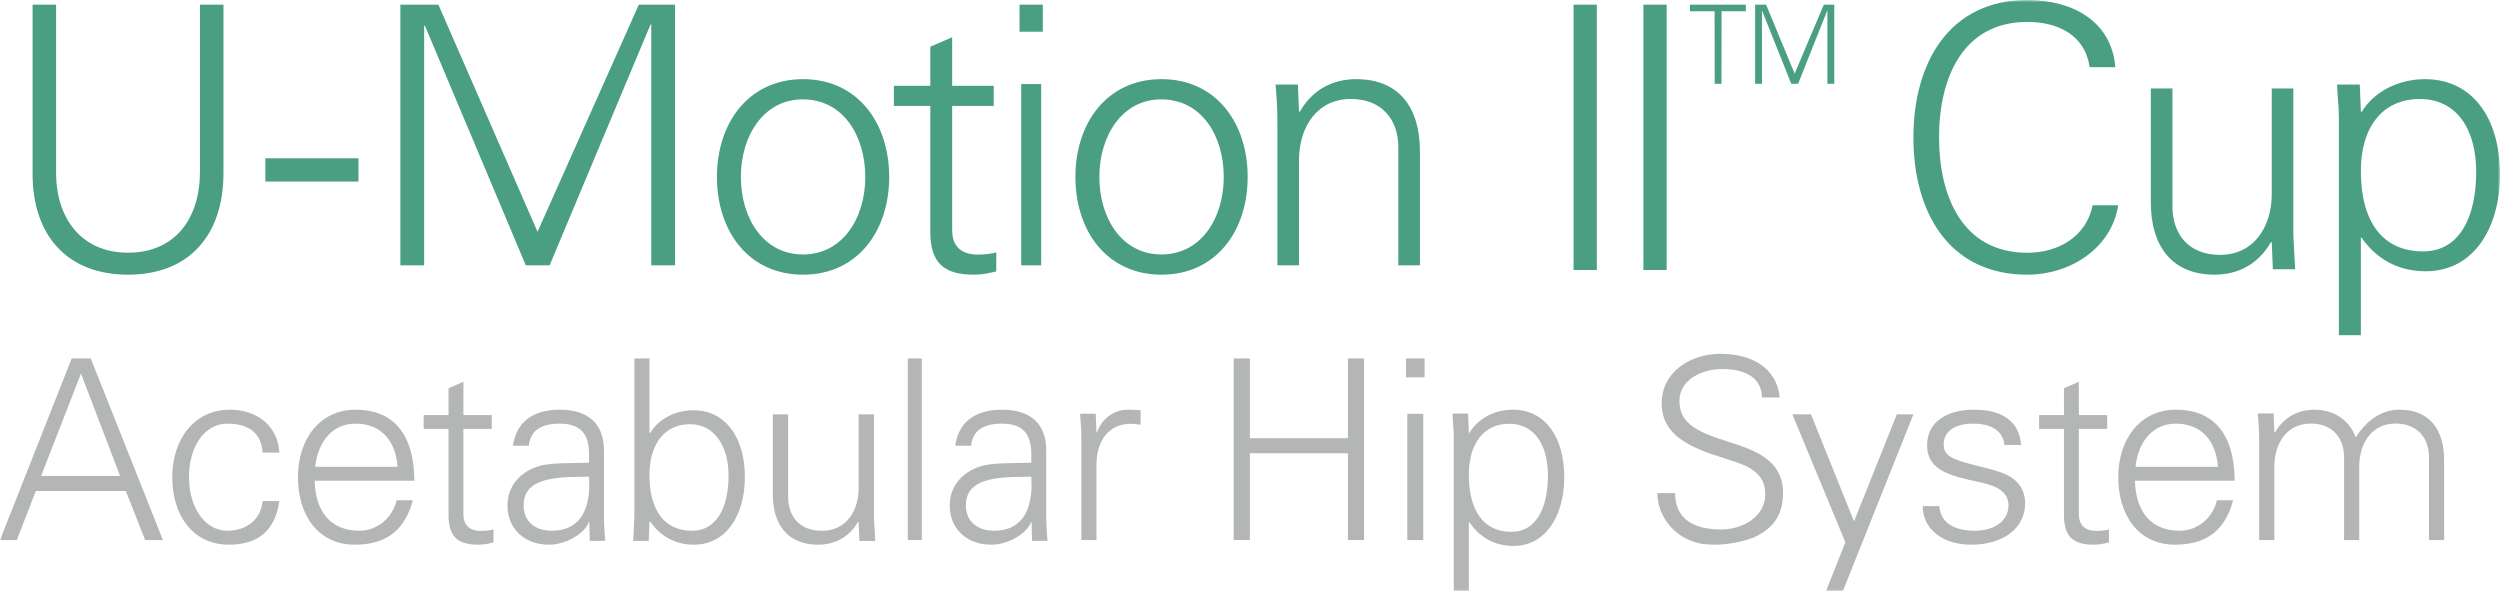 <svg xmlns="http://www.w3.org/2000/svg" xmlns:xlink="http://www.w3.org/1999/xlink" width="537" height="127" viewBox="0 0 537 127">
  <defs>
    <polygon id="u-motion-ii-cup-2-a" points="0 127 537 127 537 0 0 0"/>
  </defs>
  <g fill="none" fill-rule="evenodd">
    <path fill="#4A9F82" d="M12.048,1 L12.048,37.123 C12.048,46.803 17.404,54.278 27.5,54.278 C37.671,54.278 42.952,46.881 42.952,36.886 L42.952,1 L48,1 L48,37.201 C48,50.423 40.7,59 27.5,59 C14.3,59 7,50.423 7,37.358 L7,1 L12.048,1 Z"/>
    <mask id="u-motion-ii-cup-2-b" fill="#fff">
      <use xlink:href="#u-motion-ii-cup-2-a"/>
    </mask>
    <polygon fill="#4A9F82" points="57 39 77 39 77 34 57 34" mask="url(#u-motion-ii-cup-2-b)"/>
    <polygon fill="#4A9F82" points="94.17 1 115.46 49.787 137.221 1 145 1 145 57 139.891 57 139.891 5.267 139.734 5.267 118.054 57 112.946 57 91.263 5.498 91.107 5.498 91.107 57 86 57 86 1" mask="url(#u-motion-ii-cup-2-b)"/>
    <path fill="#4A9F82" d="M172.501 54.659C180.882 54.659 185.863 47.001 185.863 38.001 185.863 29.396 181.275 21.343 172.423 21.343 164.041 21.343 159.14 29.158 159.14 38.001 159.14 46.844 163.963 54.659 172.501 54.659M191 38.001C191 49.608 184.203 59 172.501 59 160.8 59 154 49.686 154 38.001 154 26.395 160.8 17 172.501 17 184.203 17 191 26.395 191 38.001M204.526 18.435L213.451 18.435 213.451 22.751 204.526 22.751 204.526 49.508C204.526 52.644 206.248 54.684 210.007 54.684 211.415 54.684 212.903 54.528 214 54.214L214 58.293C212.512 58.686 210.868 59 209.224 59 202.724 59 199.828 56.488 199.828 49.742L199.828 22.751 192 22.751 192 18.435 199.828 18.435 199.828 10.04 204.526 8 204.526 18.435zM219.357 57L223.641 57 223.641 18.064 219.357 18.064 219.357 57zM219 6.818L224 6.818 224 1 219 1 219 6.818zM249.501 54.659C257.882 54.659 262.863 47.001 262.863 38.001 262.863 29.396 258.275 21.343 249.423 21.343 241.041 21.343 236.14 29.158 236.14 38.001 236.14 46.844 240.963 54.659 249.501 54.659M268 38.001C268 49.608 261.203 59 249.501 59 237.8 59 231 49.686 231 38.001 231 26.395 237.8 17 249.501 17 261.203 17 268 26.395 268 38.001M305 32.474L305 57 300.361 57 300.361 31.623C300.361 25.51 296.651 21.256 290.158 21.256 283.122 21.256 279.023 26.98 279.023 34.485L279.023 57 274.384 57 274.384 26.363C274.384 24.659 274.384 23.188 274 18.161L278.793 18.161 279.023 23.887 279.179 24.041C281.886 19.244 286.292 17 291.315 17 300.517 17 305 23.111 305 32.474" mask="url(#u-motion-ii-cup-2-b)"/>
    <polygon fill="#4A9F82" points="338 58 343 58 343 1 338 1" mask="url(#u-motion-ii-cup-2-b)"/>
    <polygon fill="#4A9F82" points="353 58 358 58 358 1 353 1" mask="url(#u-motion-ii-cup-2-b)"/>
    <polygon fill="#4A9F82" points="375 1 375 2.414 369.795 2.414 369.773 18 368.319 18 368.294 2.414 363 2.414 363 1" mask="url(#u-motion-ii-cup-2-b)"/>
    <polygon fill="#4A9F82" points="379.356 1 385.49 15.811 391.757 1 394 1 394 18 392.528 18 392.528 2.295 392.483 2.295 386.236 18 384.766 18 378.519 2.366 378.474 2.366 378.474 18 377 18 377 1" mask="url(#u-motion-ii-cup-2-b)"/>
    <path fill="#4A9F82" d="M448.859 14.437C447.915 7.689 442.248 4.708 435.48 4.708 421.625 4.708 416.508 16.713 416.508 29.5 416.508 42.211 421.547 54.294 435.48 54.294 442.091 54.294 448.15 50.841 449.489 44.095L455 44.095C453.504 53.431 444.609 59 435.48 59 418.476 59 411 45.428 411 29.5 411 13.574 418.633 0 435.48 0 445.162 0 453.582 4.55 454.372 14.437L448.859 14.437zM462 19L466.639 19 466.639 44.3C466.639 50.488 470.272 54.744 476.841 54.744 484.265 54.744 487.975 48.556 487.975 41.669L487.975 19 492.611 19 492.611 49.64C492.611 50.257 492.611 51.108 492.688 52.038L493 57.839 488.207 57.839 487.975 52.115 487.819 51.959C485.115 56.756 480.707 59 475.684 59 466.562 59 462 52.889 462 43.526L462 19zM520.483 54.003C528.347 54.003 531.887 46.555 531.887 36.936 531.887 27.783 527.719 21.267 519.775 21.267 511.752 21.267 507.113 27.318 507.113 36.705 507.113 47.719 511.83 54.003 520.483 54.003M537 37.479C537 48.652 531.572 58.268 521.033 58.268 515.214 58.268 510.494 55.709 507.269 51.056L507.113 51.056 507.113 72 502.393 72 502.393 25.532C502.393 22.508 502.156 22.043 502 18.164L506.876 18.164 507.113 23.903 507.269 24.06C509.944 19.638 515.214 17 520.877 17 531.1 17 537 25.378 537 37.479" mask="url(#u-motion-ii-cup-2-b)"/>
    <path fill="#B4B5B5" d="M8.831 102.226L25.793 102.226 17.392 80.24 8.831 102.226zM19.492 77L35 116 31.177 116 27.03 105.466 7.699 105.466 3.608 116 0 116 15.399 77 19.492 77zM60 97.213L56.407 97.213C56.128 93.015 53.421 90.999 48.833 90.999 43.965 90.999 40.593 95.904 40.593 102.446 40.593 108.933 43.965 114.003 48.833 114.003 52.923 114.003 56.074 111.604 56.407 107.626L60 107.626C59.116 113.893 55.521 117 49.163 117 41.588 117 37 110.896 37 102.501 37 94.324 41.756 88 49.386 88 55.135 88 59.667 91.38 60 97.213M85.413 100.265C84.972 94.434 81.659 90.997 76.362 90.997 71.726 90.997 68.36 94.434 67.698 100.265L85.413 100.265zM89 103.265L67.587 103.265C67.754 110.187 71.285 114.003 77.191 114.003 80.998 114.003 84.308 111.277 85.193 107.461L88.67 107.461C86.959 114.003 82.82 117 76.197 117 68.415 117 64 110.731 64 102.501 64 94.214 68.801 88 76.362 88 84.475 88 88.944 93.18 89 103.265L89 103.265zM99.542 89.162L105.627 89.162 105.627 92.124 99.542 92.124 99.542 110.484C99.542 112.638 100.716 114.037 103.278 114.037 104.24 114.037 105.252 113.931 106 113.714L106 116.515C104.987 116.785 103.865 117 102.744 117 98.314 117 96.34 115.276 96.34 110.645L96.34 92.124 91 92.124 91 89.162 96.34 89.162 96.34 83.4 99.542 82 99.542 89.162zM118.511 114.001C123.054 114.001 126.367 111.439 126.581 104.624 126.581 103.916 126.527 103.207 126.527 102.391L123.321 102.444C115.571 102.554 112.471 104.462 112.471 108.55 112.471 112.04 114.984 114.001 118.511 114.001M129.735 96.775L129.735 111.657C129.735 112.584 129.84 114.056 130 116.181L126.687 116.181 126.581 112.148 126.473 112.148C125.565 114.657 121.505 117 117.924 117 112.741 117 109 113.673 109 108.55 109 103.643 112.846 100.428 117.389 99.772 119.311 99.502 120.916 99.502 123.641 99.447L126.527 99.392 126.527 97.594C126.527 93.178 124.711 90.997 120.168 90.997 116.106 90.997 113.916 92.577 113.595 95.739L110.176 95.739C110.924 90.616 114.503 88 120.222 88 126.635 88 129.735 91.27 129.735 96.775M148.673 114.014C153.798 114.014 156.493 109.183 156.493 102.183 156.493 95.725 153.419 91.111 148.187 91.111 142.849 91.111 139.503 95.289 139.503 102.021 139.503 109.674 142.74 114.014 148.673 114.014L148.673 114.014zM136.268 77L139.503 77 139.503 92.956 139.612 93.065C141.445 89.972 145.059 88.127 148.943 88.127 155.846 88.127 160 93.988 160 102.455 160 110.649 156.007 117 149.052 117 145.059 117 141.824 115.208 139.612 111.952L139.503 112.169 139.342 116.185 136 116.185C136.161 113.363 136.268 111.409 136.268 110.432L136.268 77zM166 89L169.291 89 169.291 106.71C169.291 111.043 171.871 114.02 176.533 114.02 181.801 114.02 184.434 109.69 184.434 104.867L184.434 89 187.725 89 187.725 110.446C187.725 110.879 187.725 111.476 187.781 112.125L188 116.187 184.598 116.187 184.434 112.18 184.324 112.07C182.404 115.428 179.277 117 175.711 117 169.238 117 166 112.722 166 106.168L166 89z" mask="url(#u-motion-ii-cup-2-b)"/>
    <polygon fill="#B4B5B5" points="195 116 198 116 198 77 195 77" mask="url(#u-motion-ii-cup-2-b)"/>
    <path fill="#B4B5B5" d="M213.511 114.001C218.054 114.001 221.367 111.439 221.581 104.624 221.581 103.916 221.527 103.207 221.527 102.391L218.321 102.444C210.571 102.554 207.471 104.462 207.471 108.55 207.471 112.04 209.984 114.001 213.511 114.001M224.735 96.775L224.735 111.657C224.735 112.584 224.84 114.056 225 116.181L221.687 116.181 221.581 112.148 221.473 112.148C220.565 114.657 216.505 117 212.924 117 207.741 117 204 113.673 204 108.55 204 103.643 207.846 100.428 212.389 99.772 214.311 99.502 215.916 99.502 218.641 99.447L221.527 99.392 221.527 97.594C221.527 93.178 219.711 90.997 215.168 90.997 211.106 90.997 208.916 92.577 208.595 95.739L205.176 95.739C205.924 90.616 209.503 88 215.222 88 221.635 88 224.735 91.27 224.735 96.775M245 88.107L245 91.242C244.403 91.188 243.699 91.026 242.94 91.026 238.067 91.026 235.52 94.81 235.52 99.783L235.52 116 232.271 116 232.271 93.998C232.271 91.891 232.164 91.565 232 88.864L235.358 88.864 235.52 92.864 235.629 92.864C236.388 90.756 237.958 88.971 240.341 88.268 241.045 88.055 241.858 88 242.779 88 243.321 88 244.025 88.055 245 88.107" mask="url(#u-motion-ii-cup-2-b)"/>
    <polygon fill="#B4B5B5" points="268.473 77 268.473 94.123 289.527 94.123 289.527 77 293 77 293 116 289.527 116 289.527 97.363 268.473 97.363 268.473 116 265 116 265 77" mask="url(#u-motion-ii-cup-2-b)"/>
    <path fill="#B4B5B5" d="M302.286 116L305.714 116 305.714 88.884 302.286 88.884 302.286 116zM302 81.051L306 81.051 306 77 302 77 302 81.051zM324.675 114.237C330.067 114.237 332.493 108.957 332.493 102.135 332.493 95.645 329.636 91.024 324.189 91.024 318.688 91.024 315.505 95.314 315.505 101.971 315.505 109.783 318.742 114.237 324.675 114.237M336 102.522C336 110.442 332.279 117.263 325.052 117.263 321.061 117.263 317.824 115.447 315.614 112.147L315.505 112.147 315.505 127 312.27 127 312.27 94.048C312.27 91.903 312.107 91.575 312 88.824L315.344 88.824 315.505 92.894 315.614 93.005C317.447 89.87 321.061 88 324.943 88 331.955 88 336 93.94 336 102.522M382.291 85.378L378.473 85.378C378.418 81.452 375.362 79.27 369.911 79.27 365.707 79.27 360.745 81.452 360.745 86.142 360.745 88.103 361.401 89.685 362.764 90.94 364.127 92.194 366.419 93.338 369.528 94.318L373.18 95.517C378.253 97.21 383 99.664 383 105.824 383 110.84 380.653 113.347 377.654 114.984 374.981 116.454 370.399 117 368.598 117 366.527 117 364.891 116.837 363.145 116.128 358.726 114.383 356 110.131 356 105.932L359.818 105.932C359.818 110.893 363.034 113.73 369.69 113.73 374.217 113.73 379.182 111.058 379.182 106.152 379.182 104.079 378.526 102.116 375.743 100.48 374.217 99.554 371.925 99.008 368.981 97.971 367.291 97.48 365.762 96.882 364.347 96.226 359.765 94.155 356.927 91.32 356.927 86.63 356.927 79.871 363.145 76 369.528 76 375.963 76 381.58 78.727 382.291 85.378" mask="url(#u-motion-ii-cup-2-b)"/>
    <polygon fill="#B4B5B5" points="388.995 89 398.246 111.997 407.443 89 411 89 395.838 127 392.223 127 396.384 116.486 385 89" mask="url(#u-motion-ii-cup-2-b)"/>
    <path fill="#B4B5B5" d="M434.121 95.576L430.544 95.576C430.271 92.687 427.96 90.997 423.779 90.997 420.04 90.997 417.509 92.577 417.509 95.413 417.509 96.393 417.729 97.156 418.555 97.812 419.434 98.52 420.975 99.119 423.837 99.827 427.851 100.864 430.766 101.462 432.58 102.935 434.174 104.189 435 106.042 435 108.059 435 113.675 430.049 117 423.395 117 417.234 117 413 113.62 413 108.713L416.575 108.713C416.797 112.093 419.49 114.001 424.221 114.001 428.288 114.001 431.425 111.985 431.425 108.55 431.425 105.879 429.281 104.409 425.32 103.59 418.555 102.171 413.935 100.919 413.935 95.631 413.935 90.724 418.06 88 424.054 88 430.435 88 433.79 90.779 434.121 95.576M446.541 89.162L452.625 89.162 452.625 92.124 446.541 92.124 446.541 110.484C446.541 112.638 447.713 114.037 450.277 114.037 451.238 114.037 452.252 113.931 453 113.714L453 116.515C451.985 116.785 450.865 117 449.744 117 445.313 117 443.337 115.276 443.337 110.645L443.337 92.124 438 92.124 438 89.162 443.337 89.162 443.337 83.4 446.541 82 446.541 89.162zM476.414 100.265C475.973 94.434 472.66 90.997 467.363 90.997 462.727 90.997 459.359 94.434 458.698 100.265L476.414 100.265zM480 103.265L458.589 103.265C458.756 110.187 462.286 114.003 468.189 114.003 471.999 114.003 475.309 111.277 476.191 107.461L479.668 107.461C477.957 114.003 473.818 117 467.196 117 459.417 117 455 110.731 455 102.501 455 94.214 459.803 88 467.363 88 475.476 88 479.944 93.18 480 103.265L480 103.265zM506.003 93.957C508.446 90.112 511.759 88 515.393 88 521.852 88 525 92.278 525 98.832L525 116 521.744 116 521.744 98.235C521.744 93.957 519.14 90.977 514.581 90.977 509.585 90.977 506.764 95.042 506.764 100.186L506.764 116 503.508 116 503.508 98.235C503.508 93.957 500.903 90.977 496.344 90.977 491.351 90.977 488.529 95.096 488.529 100.186L488.529 116 485.272 116 485.272 94.554C485.272 93.363 485.219 91.845 485 88.813L488.365 88.813 488.529 92.82 488.637 92.928C490.591 89.57 493.63 88 497.157 88 501.447 88 504.757 90.383 506.003 93.957" mask="url(#u-motion-ii-cup-2-b)"/>
  </g>
</svg>
